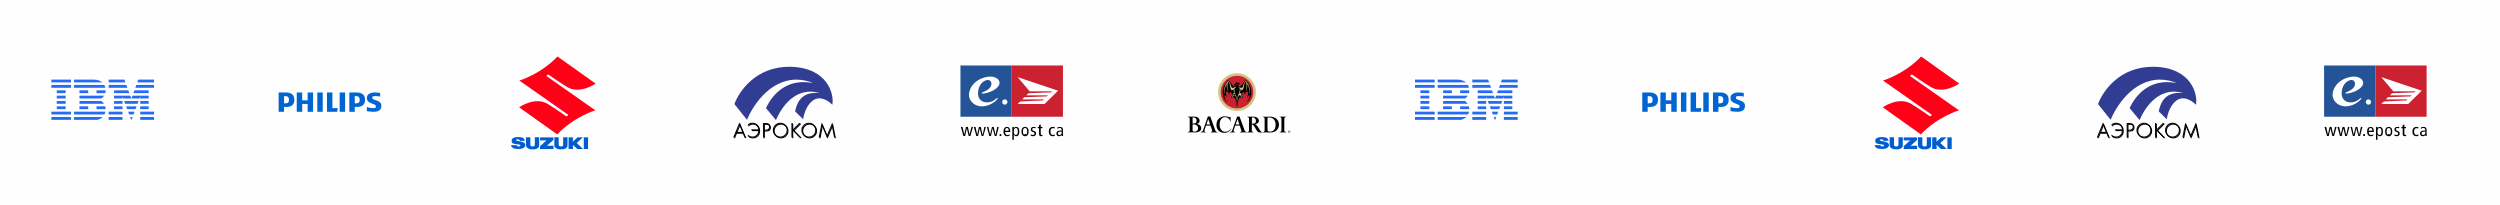 <?xml version="1.0" encoding="UTF-8"?> <svg xmlns="http://www.w3.org/2000/svg" width="1947" height="160" viewBox="0 0 1947 160" fill="none"><rect x="0" y="0" width="1947" height="160" fill="#333333" stroke="none"/> <path d="M0 0H1920V160H0V0Z" fill="white"></path> <rect x="885" width="177" height="160" fill="#FEFEFE"></rect> <path fill-rule="evenodd" clip-rule="evenodd" d="M973.775 61.302C972.425 59.981 970.845 58.916 969.114 58.161C967.304 57.376 965.393 57 963.378 57C961.363 57 959.468 57.376 957.658 58.161C955.92 58.912 954.334 59.977 952.981 61.302C951.615 62.668 950.574 64.238 949.805 65.98C949.071 67.797 948.694 69.739 948.696 71.699C948.696 73.714 949.071 75.626 949.805 77.418C950.573 79.194 951.615 80.782 952.981 82.097C954.324 83.443 955.911 84.521 957.658 85.272C959.468 86.057 961.363 86.433 963.378 86.433C965.393 86.433 967.304 86.057 969.114 85.272C970.854 84.516 972.435 83.439 973.775 82.097C975.141 80.782 976.199 79.194 976.917 77.418C977.701 75.626 978.077 73.714 978.077 71.699C978.077 69.719 977.701 67.807 976.917 65.98C976.199 64.238 975.141 62.668 973.775 61.302Z" fill="#D1C584"></path> <path fill-rule="evenodd" clip-rule="evenodd" d="M975.073 66.782C974.423 65.262 973.536 63.93 972.341 62.735C971.193 61.582 969.83 60.665 968.329 60.038C966.759 59.355 965.119 59.014 963.378 59.014C961.637 59.014 960.015 59.355 958.444 60.038C956.907 60.687 955.576 61.575 954.415 62.735C953.22 63.93 952.333 65.262 951.684 66.782C951.052 68.352 950.711 69.991 950.711 71.698C950.711 73.44 951.052 75.078 951.684 76.649C952.323 78.163 953.251 79.537 954.415 80.696C955.576 81.856 956.907 82.744 958.444 83.394C960.015 84.076 961.637 84.417 963.378 84.417C965.119 84.417 966.759 84.076 968.329 83.394C969.83 82.766 971.193 81.85 972.341 80.696C973.536 79.5 974.423 78.169 975.073 76.649C975.721 75.079 976.063 73.44 976.063 71.698C976.063 69.992 975.721 68.352 975.073 66.782V66.782Z" fill="#CC2131"></path> <path fill-rule="evenodd" clip-rule="evenodd" d="M971.555 64.033L970.975 63.282L970.839 62.941L970.77 62.736L970.156 62.634C969.797 62.736 969.285 63.214 968.671 64.102C967.817 65.331 967.1 66.219 966.451 66.783C966.007 67.158 965.495 67.397 964.983 67.466C964.862 67.468 964.742 67.432 964.643 67.363C964.471 67.261 964.369 66.954 964.369 66.475L965.291 65.434L965.53 64.58C965.53 64.41 965.359 64.341 965.052 64.376L964.301 64.512L963.789 64.683L963.618 64.478L963.208 64.102C962.901 63.863 962.663 63.898 962.56 64.239L962.492 64.922C961.502 65.4 961.023 65.776 961.023 66.049C961.023 66.253 961.126 66.424 961.297 66.51L962.321 66.851L962.252 67.397L961.843 67.431C961.262 67.363 960.75 67.158 960.357 66.783C959.777 66.287 959.026 65.4 958.138 64.102C957.694 63.453 957.181 62.941 956.635 62.634L956.396 62.531L956.089 62.566L955.918 62.77V63.044L955.714 63.351L955.201 64.034L954.075 65.536L953.118 67.363C952.675 68.319 952.401 69.446 952.299 70.709C952.196 71.938 952.264 73.099 952.503 74.226C952.913 76.002 953.665 77.538 954.757 78.853L955.269 79.433L955.44 79.604L955.645 79.587C955.713 79.467 955.645 79.365 955.475 79.194L955.133 78.751C954.722 78.165 954.379 77.535 954.109 76.873C953.46 75.217 953.392 74.295 953.836 74.124C954.144 73.987 954.519 74.295 954.963 75.012L955.27 75.558C955.372 75.865 955.509 75.968 955.611 75.899C955.713 75.865 955.713 75.763 955.679 75.66L955.475 75.353L955.201 74.67L954.826 73.372C954.621 72.28 954.724 71.632 955.099 71.392C955.475 71.153 955.953 71.358 956.499 72.041L956.943 72.724L957.284 73.612C957.318 73.85 957.387 73.953 957.49 73.953C957.66 73.919 957.66 73.782 957.558 73.543L957.49 72.861L957.558 72.212C957.66 71.972 957.797 71.802 957.967 71.733C958.343 71.631 958.684 71.802 958.992 72.246C959.367 72.758 959.538 73.441 959.504 74.294L959.265 74.636C958.787 74.841 958.548 75.079 958.582 75.353C958.616 75.694 958.718 75.967 958.923 76.138C959.913 75.66 960.647 75.592 961.16 75.899C961.569 76.138 961.979 76.907 962.389 78.17C962.799 79.433 963.072 80.73 963.174 82.096L963.208 82.54L963.243 82.984C963.208 83.155 963.277 83.223 963.379 83.223C963.516 83.223 963.584 83.155 963.55 82.984L963.618 82.096C963.72 80.696 963.994 79.416 964.369 78.221C964.745 76.974 965.155 76.241 965.564 75.933C966.043 75.592 966.794 75.66 967.784 76.103C968.057 75.967 968.193 75.728 968.228 75.353C968.228 75.045 967.989 74.806 967.51 74.635C967.374 74.567 967.306 74.43 967.272 74.26C967.272 73.406 967.442 72.757 967.784 72.245C968.091 71.767 968.432 71.596 968.808 71.698C968.979 71.767 969.115 71.938 969.201 72.177L969.32 72.86L969.201 73.543C969.115 73.781 969.15 73.883 969.286 73.918C969.37 73.952 969.456 73.849 969.491 73.611L969.866 72.689L970.293 72.04C970.839 71.358 971.283 71.118 971.659 71.358C972.035 71.597 972.137 72.279 971.966 73.372L971.59 74.669L971.283 75.318L971.113 75.626C971.079 75.762 971.079 75.831 971.147 75.865C971.248 75.933 971.386 75.831 971.488 75.558L971.829 75.011C972.273 74.261 972.649 73.953 972.956 74.09C973.4 74.294 973.297 75.216 972.649 76.838C972.41 77.538 972.069 78.17 971.659 78.75L971.283 79.194C971.113 79.331 971.078 79.433 971.146 79.535L971.317 79.587L971.488 79.416L972 78.818C973.127 77.487 973.878 75.967 974.254 74.226C974.492 73.099 974.595 71.938 974.492 70.709C974.391 69.445 974.083 68.319 973.639 67.363L972.682 65.536L971.555 64.033V64.033Z" fill="black"></path> <path fill-rule="evenodd" clip-rule="evenodd" d="M971.248 64.375L970.565 63.487L970.463 63.248L970.429 63.112C970.395 63.01 970.292 63.01 970.19 63.112L969.763 63.522C969.252 64.068 968.772 64.922 968.398 66.048L967.919 67.431L967.509 68.114C967.372 68.285 967.202 68.387 966.963 68.421L965.973 68.216L964.88 67.841C964.539 67.772 964.436 67.772 964.607 67.875C965.563 68.455 965.802 69.582 965.325 71.255L964.778 72.928L964.129 74.464C963.651 75.693 963.412 76.94 963.378 78.272V78.34V78.272C963.378 77.623 963.276 76.872 963.105 76.035C962.866 74.942 962.559 74.26 962.217 73.953C961.91 73.713 961.534 73.645 961.159 73.748C960.783 73.85 960.493 74.089 960.322 74.499C960.424 73.645 960.544 73.133 960.783 72.997H961.329L962.251 73.406L961.841 72.348L961.431 71.153C961.26 70.265 961.26 69.514 961.5 68.899C961.641 68.582 961.88 68.319 962.182 68.148L962.729 67.944L962.899 67.806L962.831 67.329L962.729 67.158L962.694 67.636L962.523 67.738L962.25 67.772C961.738 67.806 961.26 67.978 960.816 68.216C960.492 68.421 960.15 68.49 959.843 68.455C959.614 68.419 959.406 68.297 959.263 68.114L958.888 67.465L958.478 66.15C958.103 65.023 957.591 64.136 957.01 63.521L956.601 63.111H956.327V63.248L956.19 63.487L955.576 64.272L954.586 65.774C953.869 67.157 953.527 68.523 953.493 69.855C953.459 71.391 953.664 72.552 954.142 73.405L954.176 73.371C953.869 72.347 953.767 71.22 953.869 69.957C953.937 69.069 954.143 68.147 954.518 67.157L955.542 65.057C955.372 65.876 955.372 66.85 955.474 68.045C955.645 69.513 955.987 70.708 956.567 71.63H956.601C956.225 70.537 955.987 69.274 955.918 67.874C955.884 66.679 955.953 65.672 956.157 64.818L956.43 63.998L956.704 63.759L957.045 64.101L957.386 64.784C957.693 65.501 957.864 66.286 957.967 67.054L958.376 69.069C958.547 69.683 958.82 70.059 959.127 70.196C959.435 70.332 959.742 70.264 960.118 70.025C960.459 69.786 960.681 69.479 960.817 69.103C960.715 69.615 960.647 70.025 960.681 70.4C960.715 70.776 960.852 71.22 961.057 71.698L961.671 72.825L961.057 72.518L960.749 72.45C960.493 72.415 960.288 72.586 960.186 72.961C960.015 73.405 959.947 73.986 959.947 74.703C959.913 74.839 959.844 74.941 959.742 74.976C959.196 75.078 958.957 75.283 959.059 75.59L960.322 75.283C960.288 75.01 960.425 74.737 960.646 74.464C960.92 74.156 961.227 74.088 961.603 74.225C962.08 74.43 962.49 75.078 962.797 76.205C963.071 77.11 963.241 78.168 963.31 79.364L963.378 81.174L963.48 79.364C963.515 78.169 963.686 77.111 963.959 76.206C964.266 75.079 964.676 74.43 965.154 74.225C965.53 74.089 965.837 74.157 966.144 74.464C966.383 74.738 966.485 75.01 966.451 75.284L967.715 75.557C967.851 75.318 967.646 75.113 967.065 74.977C966.929 74.942 966.86 74.84 966.86 74.704L966.621 72.962C966.485 72.587 966.28 72.416 966.041 72.45L965.666 72.587L965.222 72.792L965.631 71.972C965.938 71.324 966.109 70.641 966.109 69.993L965.973 69.071C966.177 69.549 966.382 69.856 966.553 70.027C966.723 70.198 966.894 70.266 967.099 70.3C967.304 70.334 967.509 70.266 967.679 70.095C967.953 69.856 968.191 69.447 968.397 68.866L968.806 67.056C968.977 66.151 969.148 65.366 969.369 64.786L969.762 64.103L970.052 63.762L970.325 64.001L970.633 64.82C970.803 65.674 970.872 66.681 970.837 67.876C970.803 69.276 970.564 70.539 970.154 71.632H970.189C970.769 70.71 971.111 69.515 971.281 68.047C971.384 66.852 971.384 65.879 971.213 65.059L972.238 67.159C972.581 68.06 972.811 69.001 972.92 69.959C973.022 71.222 972.886 72.349 972.579 73.373L972.613 73.407C973.091 72.588 973.33 71.393 973.296 69.857C973.262 68.593 972.886 67.262 972.203 65.879L971.248 64.375V64.375Z" fill="#D1C584"></path> <path fill-rule="evenodd" clip-rule="evenodd" d="M963.105 65.433L962.9 65.74C962.866 65.808 962.934 65.842 963.037 65.877L963.446 65.911C963.617 65.911 963.685 65.877 963.719 65.808L963.617 65.535L963.105 65.433V65.433ZM964.198 65.33L964.266 65.672L964.471 65.433L964.539 65.193L964.334 65.228L964.198 65.33V65.33Z" fill="#D1C584"></path> <path fill-rule="evenodd" clip-rule="evenodd" d="M1004.73 101.933C1004.55 101.76 1004.32 101.662 1004.08 101.659C1003.81 101.659 1003.57 101.762 1003.39 101.933C1003.22 102.12 1003.12 102.342 1003.12 102.616C1003.12 102.855 1003.22 103.093 1003.39 103.264C1003.6 103.435 1003.84 103.538 1004.08 103.538C1004.32 103.538 1004.56 103.435 1004.73 103.264C1004.9 103.093 1005 102.855 1005 102.616C1005 102.342 1004.9 102.12 1004.73 101.933ZM1004.08 101.796C1004.28 101.796 1004.45 101.865 1004.62 102.035C1004.79 102.206 1004.86 102.377 1004.86 102.616C1004.86 102.855 1004.79 103.025 1004.62 103.162C1004.45 103.332 1004.28 103.4 1004.08 103.4C1003.84 103.4 1003.67 103.332 1003.5 103.162C1003.33 102.991 1003.26 102.82 1003.26 102.616C1003.26 102.377 1003.33 102.206 1003.5 102.035C1003.67 101.865 1003.84 101.796 1004.08 101.796Z" fill="black"></path> <path fill-rule="evenodd" clip-rule="evenodd" d="M1004.49 102.377L1004.32 102.138L1004.04 102.07H1003.67V103.128H1003.87V102.719H1004.01L1004.21 102.753L1004.32 102.992V103.128H1004.49V102.889L1004.42 102.719L1004.25 102.65L1004.39 102.582L1004.49 102.377V102.377ZM1004.01 102.206L1004.25 102.241L1004.32 102.411L1004.21 102.548L1004.04 102.582H1003.87V102.206H1004.01ZM958.341 94.746C958.307 92.8 958.307 91.588 958.375 90.99L958.273 90.956L957.829 91.246L957.078 91.161C955.884 90.695 954.599 90.508 953.322 90.615C952.537 90.649 951.785 90.82 951.085 91.161C950.368 91.468 949.72 91.929 949.122 92.492C947.91 93.756 947.33 95.395 947.364 97.392C947.398 99.338 948.012 100.875 949.276 101.968C950.471 103.026 951.956 103.505 953.766 103.436C955.029 103.402 956.121 103.06 957.044 102.446C957.761 102.002 958.273 101.422 958.614 100.773L958.887 100.227L958.716 100.125C958.136 100.979 957.418 101.661 956.565 102.122C955.78 102.515 954.892 102.686 953.936 102.617C952.809 102.583 951.854 102.071 951.103 101.149C950.317 100.159 949.89 98.862 949.856 97.308C949.805 95.601 950.13 94.201 950.829 93.075C951.58 91.88 952.639 91.265 953.971 91.248C955.029 91.197 955.917 91.504 956.702 92.152C957.488 92.835 957.966 93.689 958.136 94.747H958.341V94.746V94.746ZM934.202 93.517C934.065 92.697 933.656 92.048 932.939 91.588C932.204 91.024 931.163 90.785 929.917 90.82L925.034 90.853V91.075L925.341 91.127L925.751 91.263L926.297 91.604C926.468 91.775 926.536 91.946 926.536 92.184V101.728C926.536 102.069 926.263 102.377 925.751 102.684L925 102.889V103.094L928.056 103.06L931.249 103.128C932.495 103.094 933.485 102.787 934.236 102.291C935.022 101.694 935.465 100.942 935.499 99.987C935.534 98.996 935.192 98.142 934.407 97.494C933.69 96.896 932.871 96.589 931.932 96.555C932.597 96.452 933.144 96.179 933.588 95.735C934.133 95.155 934.339 94.438 934.202 93.517V93.517ZM931.146 92.048C931.658 92.492 931.931 93.107 931.931 93.858C931.931 94.712 931.726 95.36 931.316 95.736C930.804 96.18 929.985 96.317 928.789 96.214V91.604C928.994 91.503 929.233 91.468 929.506 91.434C930.156 91.434 930.702 91.639 931.146 92.048V92.048ZM933.041 99.748C933.075 100.26 933.007 100.67 932.836 101.046C932.426 101.967 931.59 102.479 930.258 102.514C929.268 102.514 928.79 102.138 928.79 101.353V97L929.849 96.897C931.112 97 932.034 97.46 932.597 98.348C932.861 98.77 933.013 99.251 933.041 99.748V99.748ZM1001.69 91.024V90.853H996.515V91.024L997.267 91.263C997.744 91.503 997.983 91.843 997.983 92.287V101.728C997.983 102.121 997.744 102.411 997.267 102.684L996.515 102.923V103.094H1001.69V102.923L1000.97 102.684L1000.49 102.342C1000.32 102.172 1000.22 101.967 1000.22 101.728V92.253C1000.22 91.877 1000.46 91.536 1000.97 91.263C1001.24 91.16 1001.48 91.075 1001.69 91.024V91.024ZM976.951 90.905L975.345 90.853L971.247 90.905V91.024L971.965 91.263L972.443 91.604C972.613 91.775 972.716 91.946 972.716 92.184V101.762C972.716 102.001 972.613 102.172 972.443 102.342L971.965 102.649L971.247 102.923V103.093H976.233V102.923L975.584 102.684L975.14 102.377C975.004 102.205 974.918 102.035 974.918 101.796V97.101C974.918 97 975.004 96.93 975.089 96.93C975.413 96.93 975.823 97.237 976.335 97.802L977.359 99.304L978.316 101.011L979.339 102.445C979.732 102.855 980.141 103.06 980.552 103.093C981.439 103.196 982.361 103.196 983.283 103.128V102.923C982.805 102.855 982.395 102.684 982.088 102.445L981.405 101.625L980.484 100.156L979.459 98.518C978.793 97.459 978.077 96.862 977.325 96.692C978.247 96.657 978.999 96.384 979.562 95.872C980.211 95.326 980.518 94.643 980.416 93.823C980.313 92.969 979.904 92.286 979.204 91.757C978.555 91.246 977.803 90.956 976.951 90.905V90.905ZM975.721 91.434C976.369 91.468 976.917 91.672 977.359 92.1C977.803 92.526 978.042 93.106 978.077 93.858C978.111 94.541 978.042 95.053 977.838 95.429C977.633 95.77 977.258 96.01 976.711 96.18L975.755 96.282L974.97 96.214V91.588L975.721 91.434V91.434ZM994.227 92.663C992.998 91.536 991.359 90.956 989.345 90.853L986.084 90.905L983.455 90.853V91.024L984.172 91.263L984.65 91.588C984.821 91.758 984.889 91.946 984.889 92.185V101.762L984.65 102.377L984.172 102.685L983.455 102.889V103.094L989.277 103.163C991.462 103.197 993.204 102.582 994.466 101.251C994.986 100.665 995.401 99.995 995.695 99.27C995.934 98.587 996.072 97.888 996.072 97.137C996.072 95.292 995.457 93.79 994.227 92.663V92.663ZM989.515 91.588C990.711 91.81 991.632 92.424 992.349 93.346C993.067 94.302 993.408 95.463 993.442 96.863C993.476 98.28 993.237 99.475 992.725 100.397C992.179 101.455 991.325 102.138 990.131 102.411L989.209 102.514L988.304 102.479C987.928 102.377 987.654 102.292 987.553 102.173C987.313 101.967 987.177 101.626 987.142 101.114V91.604C987.791 91.417 988.611 91.417 989.515 91.588V91.588ZM942.55 90.683L940.689 90.734L936.899 101.523C936.728 102.035 936.421 102.377 936.011 102.616L935.055 102.923V103.094H939.153V102.923L938.333 102.616C938.094 102.445 937.957 102.24 937.957 101.933L938.197 100.909L939.255 97.802H942.687L943.745 100.772L944.018 101.796C944.052 102.138 943.95 102.411 943.677 102.582L942.892 102.889V103.094H948.218V102.889L947.399 102.65C947.023 102.479 946.733 102.172 946.545 101.694L942.55 90.683V90.683ZM942.447 96.931H939.528L940.996 92.731L942.447 96.931ZM965.325 90.734H963.48L959.674 101.523C959.503 102.035 959.23 102.377 958.786 102.617L957.864 102.889V103.094H961.91V102.924L961.125 102.617C960.851 102.445 960.715 102.241 960.749 101.934L960.954 100.91L962.012 97.802H965.495L966.826 101.797C966.861 102.138 966.725 102.411 966.486 102.582C966.314 102.72 966.042 102.821 965.7 102.889V103.094H970.976V102.889L970.191 102.65C969.832 102.479 969.542 102.173 969.354 101.694L965.325 90.734V90.734ZM965.256 96.931H962.32L963.788 92.731L965.256 96.931Z" fill="black"></path> <rect x="708" width="177" height="160" fill="#FEFEFE"></rect> <path fill-rule="evenodd" clip-rule="evenodd" d="M755.753 105.928H754.433L752.949 99.99L751.629 105.928H750.309L748.33 98.836H749.65L750.969 104.773L752.289 98.836H753.774L755.093 104.773L756.578 98.836H757.732L755.753 105.928V105.928ZM765.815 105.928H764.495L763.011 99.99L761.691 105.928H760.372L758.392 98.836H759.712L761.031 104.773L762.351 98.836H763.835L765.155 104.773H765.32L766.639 98.836H767.794L765.815 105.928V105.928ZM776.042 105.928H774.722L773.072 99.99L771.753 105.928H770.433L768.619 98.836H769.773L771.093 104.773L772.578 98.836H773.897L775.217 104.773H775.382L776.701 98.836H777.856L776.042 105.928V105.928ZM778.516 105.928H779.835V104.444H778.516V105.928ZM782.804 101.805C782.804 100.155 783.464 99.66 784.124 99.66C785.113 99.66 785.609 100.485 785.609 101.805H782.804ZM786.763 102.795V102.134C786.763 99.99 785.774 98.836 784.289 98.836C782.475 98.836 781.485 100.155 781.485 102.465C781.485 104.609 782.474 106.093 784.289 106.093C785.114 106.093 785.774 105.928 786.268 105.598V104.609C785.939 104.938 785.279 105.104 784.619 105.104C783.299 105.104 782.805 104.444 782.805 102.795H786.763ZM789.567 102.465C789.567 100.65 790.062 99.66 791.217 99.66C792.206 99.66 792.701 100.649 792.701 102.465C792.701 104.278 792.207 105.104 791.217 105.104C790.062 105.104 789.567 104.278 789.567 102.465ZM788.412 108.897H789.567V104.938H789.732C790.062 105.764 790.721 106.093 791.381 106.093C792.866 106.093 793.856 104.938 793.856 102.465C793.856 99.99 792.866 98.836 791.381 98.836C790.392 98.836 789.897 99.33 789.567 99.99V98.836H788.412V108.897ZM796.66 102.465C796.66 100.65 797.155 99.66 798.309 99.66C799.464 99.66 799.958 100.649 799.958 102.465C799.958 104.278 799.464 105.104 798.309 105.104C797.155 105.104 796.66 104.278 796.66 102.465ZM795.506 102.465C795.506 104.609 796.495 106.093 798.309 106.093C800.124 106.093 801.114 104.608 801.114 102.465C801.114 100.155 800.125 98.836 798.309 98.836C796.495 98.836 795.506 100.155 795.506 102.465ZM802.763 104.609C803.257 104.938 803.918 105.104 804.412 105.104C805.402 105.104 805.732 104.609 805.732 104.114C805.732 103.619 805.567 103.289 804.907 102.959L804.082 102.63C803.093 102.134 802.763 101.805 802.763 100.816C802.763 99.661 803.588 98.836 804.907 98.836C805.567 98.836 806.062 98.836 806.557 99.001L806.391 99.99C806.062 99.826 805.567 99.661 805.072 99.661C804.246 99.661 803.917 100.155 803.917 100.65C803.917 101.31 804.247 101.64 805.072 101.97L805.567 102.134C806.391 102.465 806.886 102.96 806.886 103.784C806.886 105.104 806.227 106.094 804.577 106.094C803.917 106.094 803.257 105.928 802.763 105.598V104.609H802.763V104.609ZM811.836 105.928C811.67 105.928 811.176 106.094 810.846 106.094C809.857 106.094 809.197 105.598 809.197 104.444V99.826H808.207V98.836H809.197V97.351L810.516 97.022V98.836H811.836V99.826H810.516V103.949C810.516 104.774 810.681 105.104 811.176 105.104C811.506 105.104 811.67 105.104 811.836 104.939V105.928H811.836V105.928ZM821.237 100.155C820.907 99.825 820.577 99.825 819.917 99.825C818.763 99.825 818.103 100.65 818.103 102.465C818.103 104.114 818.763 105.104 819.917 105.104C820.577 105.104 820.907 104.938 821.402 104.609V105.764C821.073 105.928 820.413 106.093 819.917 106.093C817.773 106.093 816.784 104.444 816.784 102.465C816.784 100.155 817.938 98.836 819.917 98.836C820.412 98.836 821.072 98.836 821.402 99.001L821.237 100.155ZM826.845 103.454C826.845 104.279 826.186 105.104 825.196 105.104C824.372 105.104 823.877 104.609 823.877 103.949C823.877 103.123 824.536 102.465 826.021 102.465H826.846V103.454H826.845V103.454ZM823.546 100.485C823.876 99.99 824.536 99.66 825.361 99.66C825.856 99.66 826.351 99.825 826.515 100.154C826.681 100.485 826.845 100.815 826.845 101.309V101.639H826.021C823.711 101.639 822.722 102.628 822.722 103.948C822.722 105.433 823.711 106.093 824.866 106.093C825.855 106.093 826.515 105.598 826.845 104.938V105.927H828C828 105.763 827.834 105.267 827.834 104.938V101.144C827.834 100.154 827.505 99.825 827.34 99.494C827.01 99.165 826.515 98.835 825.361 98.835C824.701 98.835 824.041 99 823.381 99.33L823.546 100.485Z" fill="black"></path> <path fill-rule="evenodd" clip-rule="evenodd" d="M748 90.917H787.918V51H748V90.917Z" fill="#255398"></path> <path fill-rule="evenodd" clip-rule="evenodd" d="M787.918 90.917H827.835V51H787.918V90.917Z" fill="#CC2131"></path> <path fill-rule="evenodd" clip-rule="evenodd" d="M799.3 74.257L800.949 72.607L818.434 71.948L819.258 71.123H801.939L792.536 60.072L824.042 70.628L813.485 81.02H792.536L794.516 79.04L812.166 78.216L812.99 77.391H796.165L797.649 75.742L815.299 75.082L816.124 74.257H799.3V74.257ZM769.938 71.948C774.722 70.463 779.176 67.164 778.351 63.7C777.526 60.566 773.072 58.752 767.794 60.071C757.567 62.381 753.774 70.628 754.763 75.412C755.753 79.866 759.876 82.835 764.825 82.835C772.413 82.669 777.526 76.896 777.031 76.401C776.371 75.577 774.557 79.206 769.608 79.701C764 80.196 761.361 76.401 761.691 72.113C761.856 67.659 764.33 63.371 768.453 62.381C770.433 61.886 771.917 63.206 772.082 64.69C772.577 70.134 764.66 71.618 764.495 72.443C764.495 73.267 767.464 72.772 769.938 71.948V71.948ZM784.619 79.37C784.619 80.525 783.629 81.515 782.474 81.515C781.319 81.515 780.495 80.525 780.495 79.37C780.495 78.381 781.32 77.391 782.474 77.391C783.629 77.391 784.619 78.38 784.619 79.37Z" fill="white"></path> <path fill-rule="evenodd" clip-rule="evenodd" d="M797.815 105.928H799.135V104.443H797.815V105.928Z" fill="black"></path> <rect x="1770" width="177" height="160" fill="#FEFEFE"></rect> <path fill-rule="evenodd" clip-rule="evenodd" d="M1817.75 105.928H1816.43L1814.95 99.99L1813.63 105.928H1812.31L1810.33 98.836H1811.65L1812.97 104.773L1814.29 98.836H1815.77L1817.09 104.773L1818.58 98.836H1819.73L1817.75 105.928V105.928ZM1827.81 105.928H1826.49L1825.01 99.99L1823.69 105.928H1822.37L1820.39 98.836H1821.71L1823.03 104.773L1824.35 98.836H1825.84L1827.15 104.773H1827.32L1828.64 98.836H1829.79L1827.81 105.928V105.928ZM1838.04 105.928H1836.72L1835.07 99.99L1833.75 105.928H1832.43L1830.62 98.836H1831.77L1833.09 104.773L1834.58 98.836H1835.9L1837.22 104.773H1837.38L1838.7 98.836H1839.86L1838.04 105.928V105.928ZM1840.52 105.928H1841.84V104.444H1840.52V105.928ZM1844.8 101.805C1844.8 100.155 1845.46 99.66 1846.12 99.66C1847.11 99.66 1847.61 100.485 1847.61 101.805H1844.8ZM1848.76 102.795V102.134C1848.76 99.99 1847.77 98.836 1846.29 98.836C1844.47 98.836 1843.48 100.155 1843.48 102.465C1843.48 104.609 1844.47 106.093 1846.29 106.093C1847.11 106.093 1847.77 105.928 1848.27 105.598V104.609C1847.94 104.938 1847.28 105.104 1846.62 105.104C1845.3 105.104 1844.8 104.444 1844.8 102.795H1848.76ZM1851.57 102.465C1851.57 100.65 1852.06 99.66 1853.22 99.66C1854.21 99.66 1854.7 100.649 1854.7 102.465C1854.7 104.278 1854.21 105.104 1853.22 105.104C1852.06 105.104 1851.57 104.278 1851.57 102.465ZM1850.41 108.897H1851.57V104.938H1851.73C1852.06 105.764 1852.72 106.093 1853.38 106.093C1854.87 106.093 1855.86 104.938 1855.86 102.465C1855.86 99.99 1854.87 98.836 1853.38 98.836C1852.39 98.836 1851.9 99.33 1851.57 99.99V98.836H1850.41V108.897ZM1858.66 102.465C1858.66 100.65 1859.15 99.66 1860.31 99.66C1861.46 99.66 1861.96 100.649 1861.96 102.465C1861.96 104.278 1861.46 105.104 1860.31 105.104C1859.15 105.104 1858.66 104.278 1858.66 102.465ZM1857.51 102.465C1857.51 104.609 1858.5 106.093 1860.31 106.093C1862.12 106.093 1863.11 104.608 1863.11 102.465C1863.11 100.155 1862.12 98.836 1860.31 98.836C1858.5 98.836 1857.51 100.155 1857.51 102.465ZM1864.76 104.609C1865.26 104.938 1865.92 105.104 1866.41 105.104C1867.4 105.104 1867.73 104.609 1867.73 104.114C1867.73 103.619 1867.57 103.289 1866.91 102.959L1866.08 102.63C1865.09 102.134 1864.76 101.805 1864.76 100.816C1864.76 99.661 1865.59 98.836 1866.91 98.836C1867.57 98.836 1868.06 98.836 1868.56 99.001L1868.39 99.99C1868.06 99.826 1867.57 99.661 1867.07 99.661C1866.25 99.661 1865.92 100.155 1865.92 100.65C1865.92 101.31 1866.25 101.64 1867.07 101.97L1867.57 102.134C1868.39 102.465 1868.89 102.96 1868.89 103.784C1868.89 105.104 1868.23 106.094 1866.58 106.094C1865.92 106.094 1865.26 105.928 1864.76 105.598V104.609H1864.76V104.609ZM1873.84 105.928C1873.67 105.928 1873.18 106.094 1872.85 106.094C1871.86 106.094 1871.2 105.598 1871.2 104.444V99.826H1870.21V98.836H1871.2V97.351L1872.52 97.022V98.836H1873.84V99.826H1872.52V103.949C1872.52 104.774 1872.68 105.104 1873.18 105.104C1873.51 105.104 1873.67 105.104 1873.84 104.939V105.928H1873.84V105.928ZM1883.24 100.155C1882.91 99.825 1882.58 99.825 1881.92 99.825C1880.76 99.825 1880.1 100.65 1880.1 102.465C1880.1 104.114 1880.76 105.104 1881.92 105.104C1882.58 105.104 1882.91 104.938 1883.4 104.609V105.764C1883.07 105.928 1882.41 106.093 1881.92 106.093C1879.77 106.093 1878.78 104.444 1878.78 102.465C1878.78 100.155 1879.94 98.836 1881.92 98.836C1882.41 98.836 1883.07 98.836 1883.4 99.001L1883.24 100.155ZM1888.85 103.454C1888.85 104.279 1888.19 105.104 1887.2 105.104C1886.37 105.104 1885.88 104.609 1885.88 103.949C1885.88 103.123 1886.54 102.465 1888.02 102.465H1888.85V103.454H1888.85V103.454ZM1885.55 100.485C1885.88 99.99 1886.54 99.66 1887.36 99.66C1887.86 99.66 1888.35 99.825 1888.52 100.154C1888.68 100.485 1888.84 100.815 1888.84 101.309V101.639H1888.02C1885.71 101.639 1884.72 102.628 1884.72 103.948C1884.72 105.433 1885.71 106.093 1886.87 106.093C1887.86 106.093 1888.51 105.598 1888.84 104.938V105.927H1890C1890 105.763 1889.83 105.267 1889.83 104.938V101.144C1889.83 100.154 1889.5 99.825 1889.34 99.494C1889.01 99.165 1888.51 98.835 1887.36 98.835C1886.7 98.835 1886.04 99 1885.38 99.33L1885.55 100.485Z" fill="black"></path> <path fill-rule="evenodd" clip-rule="evenodd" d="M1810 90.917H1849.92V51H1810V90.917Z" fill="#255398"></path> <path fill-rule="evenodd" clip-rule="evenodd" d="M1849.92 90.917H1889.84V51H1849.92V90.917Z" fill="#CC2131"></path> <path fill-rule="evenodd" clip-rule="evenodd" d="M1861.3 74.257L1862.95 72.607L1880.43 71.948L1881.26 71.123H1863.94L1854.54 60.072L1886.04 70.628L1875.49 81.02H1854.54L1856.52 79.04L1874.17 78.216L1874.99 77.391H1858.17L1859.65 75.742L1877.3 75.082L1878.12 74.257H1861.3V74.257ZM1831.94 71.948C1836.72 70.463 1841.18 67.164 1840.35 63.7C1839.53 60.566 1835.07 58.752 1829.79 60.071C1819.57 62.381 1815.77 70.628 1816.76 75.412C1817.75 79.866 1821.88 82.835 1826.82 82.835C1834.41 82.669 1839.53 76.896 1839.03 76.401C1838.37 75.577 1836.56 79.206 1831.61 79.701C1826 80.196 1823.36 76.401 1823.69 72.113C1823.86 67.659 1826.33 63.371 1830.45 62.381C1832.43 61.886 1833.92 63.206 1834.08 64.69C1834.58 70.134 1826.66 71.618 1826.49 72.443C1826.5 73.267 1829.46 72.772 1831.94 71.948V71.948ZM1846.62 79.37C1846.62 80.525 1845.63 81.515 1844.47 81.515C1843.32 81.515 1842.49 80.525 1842.49 79.37C1842.49 78.381 1843.32 77.391 1844.47 77.391C1845.63 77.391 1846.62 78.38 1846.62 79.37Z" fill="white"></path> <path fill-rule="evenodd" clip-rule="evenodd" d="M1859.82 105.928H1861.13V104.443H1859.82V105.928Z" fill="black"></path> <rect x="531" width="177" height="160" fill="#FEFEFE"></rect> <path fill-rule="evenodd" clip-rule="evenodd" d="M648.199 81.567C649.828 73.923 644.951 52.503 615.305 52.004C588.623 51.695 575.625 71.215 572.083 80.735C572.047 80.848 572.016 80.96 571.987 81.073L581.762 93.313C585.545 83.936 598.33 62.296 620.004 61.997C625.343 62.094 629.671 63.114 633.158 64.71C614.018 60.907 602.305 71.969 596.527 84.185L604.309 93.523C610.691 78.742 622.617 67.72 638.455 72.488C625.68 71.2 621.046 77.844 619.209 86.71L625.461 92.898C626.769 84.379 631.438 77.264 637.166 76.635C640.75 76.241 644.826 78.162 648.191 81.601L648.199 81.567V81.567Z" fill="#313C93"></path> <path fill-rule="evenodd" clip-rule="evenodd" d="M581.236 107.626H580.3L578.867 104.17H573.859L572.434 107.626H571.51L576.362 95.994L581.236 107.626ZM578.51 103.333L576.362 98.132L574.224 103.333H578.51ZM591.977 102.01C591.977 103.751 591.453 105.15 590.403 106.206C589.353 107.263 587.975 107.792 586.266 107.792C585.097 107.792 583.997 107.385 582.964 106.57V105.421C583.952 106.454 585.129 106.97 586.492 106.97C587.863 106.97 588.978 106.508 589.829 105.587C590.663 104.685 591.08 103.531 591.08 102.126H585.67V101.312H591.038C590.937 100.065 590.465 99.042 589.623 98.245C588.782 97.448 587.763 97.048 586.564 97.048C585.089 97.048 583.885 97.58 582.95 98.642V97.478C583.915 96.634 585.1 96.212 586.507 96.212C588.096 96.212 589.407 96.751 590.435 97.826C591.463 98.904 591.977 100.297 591.977 102.01V102.01ZM600.361 99.435C600.361 100.381 600.056 101.121 599.445 101.654C598.834 102.188 597.993 102.454 596.92 102.454H595.669V107.626H594.775V96.396H596.905C599.209 96.396 600.361 97.409 600.361 99.435ZM599.525 99.423C599.525 97.948 598.626 97.211 596.826 97.211H595.669V101.64H596.891C597.678 101.64 598.314 101.436 598.798 101.032C599.281 100.626 599.525 100.091 599.525 99.423ZM614.077 102.01C614.077 103.596 613.506 104.954 612.364 106.089C611.222 107.224 609.851 107.793 608.25 107.793C606.641 107.793 605.263 107.224 604.118 106.089C602.974 104.954 602.402 103.596 602.402 102.01C602.402 100.419 602.976 99.055 604.123 97.919C605.27 96.781 606.645 96.212 608.249 96.212C609.851 96.212 611.221 96.781 612.363 97.921C613.506 99.06 614.077 100.424 614.077 102.01V102.01ZM613.183 102.01C613.183 100.637 612.707 99.469 611.751 98.506C610.795 97.546 609.628 97.064 608.25 97.064C606.874 97.064 605.703 97.546 604.742 98.506C603.778 99.469 603.297 100.637 603.297 102.01C603.297 103.387 603.779 104.555 604.742 105.515C605.703 106.476 606.874 106.956 608.25 106.956C609.628 106.956 610.795 106.476 611.751 105.515C612.706 104.555 613.183 103.387 613.183 102.01ZM624.405 107.626H623.212L617.776 101.985V107.626H616.882V96.396H617.776V101.56L622.941 96.396H624.132L618.745 101.772L624.405 107.626ZM636.324 102.01C636.324 103.596 635.753 104.954 634.611 106.089C633.468 107.224 632.098 107.793 630.497 107.793C628.888 107.793 627.509 107.224 626.365 106.089C625.221 104.954 624.65 103.596 624.65 102.01C624.65 100.419 625.223 99.055 626.37 97.919C627.517 96.781 628.893 96.212 630.497 96.212C632.098 96.212 633.468 96.781 634.611 97.921C635.753 99.06 636.324 100.424 636.324 102.01ZM635.43 102.01C635.43 100.637 634.953 99.469 633.997 98.506C633.041 97.546 631.874 97.064 630.497 97.064C629.121 97.064 627.949 97.546 626.988 98.506C626.025 99.469 625.543 100.637 625.543 102.01C625.543 103.387 626.025 104.555 626.988 105.515C627.949 106.476 629.121 106.956 630.497 106.956C631.874 106.956 633.041 106.476 633.997 105.515C634.953 104.555 635.43 103.387 635.43 102.01ZM651 107.626H650.091L648.383 98.824L644.549 107.954L640.721 98.822L639.005 107.626H638.096L640.423 96.073L644.547 105.816L648.681 96.068L651 107.626V107.626Z" fill="black"></path> <path fill-rule="evenodd" clip-rule="evenodd" d="M580.726 107.013H579.79L578.357 103.557H573.349L571.924 107.013H571L575.852 95.381L580.726 107.013ZM578 102.721L575.852 97.519L573.715 102.721H578ZM591.467 101.397C591.467 103.137 590.943 104.537 589.893 105.593C588.842 106.651 587.464 107.179 585.756 107.179C584.587 107.179 583.487 106.772 582.454 105.957V104.808C583.442 105.84 584.619 106.357 585.982 106.357C587.353 106.357 588.468 105.895 589.32 104.974C590.154 104.073 590.571 102.918 590.571 101.513H585.16V100.699H590.528C590.427 99.453 589.955 98.43 589.113 97.632C588.271 96.835 587.253 96.436 586.054 96.436C584.579 96.436 583.375 96.967 582.439 98.03V96.865C583.405 96.021 584.589 95.599 585.997 95.599C587.586 95.599 588.897 96.138 589.925 97.213C590.952 98.291 591.467 99.684 591.467 101.397V101.397ZM599.851 98.822C599.851 99.768 599.546 100.508 598.935 101.042C598.324 101.576 597.483 101.841 596.41 101.841H595.159V107.013H594.265V95.784H596.395C598.699 95.784 599.851 96.796 599.851 98.822ZM599.015 98.81C599.015 97.335 598.116 96.598 596.316 96.598H595.159V101.027H596.381C597.167 101.027 597.803 100.823 598.287 100.419C598.771 100.014 599.015 99.478 599.015 98.81V98.81ZM613.566 101.397C613.566 102.984 612.995 104.342 611.854 105.476C610.711 106.611 609.341 107.179 607.74 107.179C606.131 107.179 604.753 106.611 603.608 105.476C602.464 104.342 601.893 102.984 601.893 101.397C601.893 99.805 602.466 98.442 603.613 97.305C604.76 96.169 606.136 95.6 607.74 95.6C609.341 95.6 610.712 96.168 611.854 97.308C612.995 98.447 613.566 99.811 613.566 101.397ZM612.673 101.397C612.673 100.024 612.197 98.857 611.241 97.894C610.285 96.933 609.118 96.451 607.74 96.451C606.364 96.451 605.192 96.933 604.231 97.894C603.268 98.857 602.787 100.024 602.787 101.397C602.787 102.775 603.268 103.942 604.231 104.903C605.192 105.864 606.364 106.343 607.74 106.343C609.118 106.343 610.285 105.864 611.241 104.903C612.197 103.942 612.673 102.775 612.673 101.397ZM623.896 107.013H622.701L617.266 101.373V107.013H616.373V95.784H617.266V100.947L622.431 95.784H623.622L618.235 101.159L623.896 107.013ZM635.813 101.397C635.813 102.984 635.242 104.342 634.1 105.476C632.958 106.611 631.587 107.179 629.986 107.179C628.377 107.179 627 106.611 625.854 105.476C624.71 104.342 624.139 102.984 624.139 101.397C624.139 99.805 624.712 98.442 625.859 97.305C627.007 96.169 628.382 95.6 629.986 95.6C631.587 95.6 632.958 96.168 634.1 97.308C635.242 98.448 635.813 99.811 635.813 101.397ZM634.919 101.397C634.919 100.024 634.443 98.857 633.487 97.894C632.531 96.933 631.364 96.451 629.986 96.451C628.611 96.451 627.439 96.933 626.478 97.894C625.515 98.857 625.033 100.024 625.033 101.397C625.033 102.775 625.515 103.942 626.478 104.903C627.439 105.864 628.611 106.343 629.986 106.343C631.364 106.343 632.532 105.864 633.487 104.903C634.443 103.942 634.919 102.775 634.919 101.397ZM650.49 107.013H649.581L647.873 98.212L644.039 107.341L640.21 98.209L638.495 107.013H637.586L639.913 95.461L644.037 105.203L648.17 95.456L650.49 107.013Z" fill="black"></path> <rect x="1593" width="177" height="160" fill="#FEFEFE"></rect> <path fill-rule="evenodd" clip-rule="evenodd" d="M1710.2 81.567C1711.83 73.923 1706.95 52.503 1677.3 52.004C1650.62 51.695 1637.62 71.215 1634.08 80.735C1634.05 80.848 1634.02 80.96 1633.99 81.073L1643.76 93.313C1647.55 83.936 1660.33 62.296 1682 61.997C1687.34 62.094 1691.67 63.114 1695.16 64.71C1676.02 60.907 1664.3 71.969 1658.53 84.185L1666.31 93.523C1672.69 78.742 1684.62 67.72 1700.46 72.488C1687.68 71.2 1683.05 77.844 1681.21 86.71L1687.46 92.898C1688.77 84.379 1693.44 77.264 1699.17 76.635C1702.75 76.241 1706.83 78.162 1710.19 81.601L1710.2 81.567V81.567Z" fill="#313C93"></path> <path fill-rule="evenodd" clip-rule="evenodd" d="M1643.24 107.626H1642.3L1640.87 104.17H1635.86L1634.43 107.626H1633.51L1638.36 95.994L1643.24 107.626ZM1640.51 103.333L1638.36 98.132L1636.22 103.333H1640.51ZM1653.98 102.01C1653.98 103.751 1653.45 105.15 1652.4 106.206C1651.35 107.263 1649.97 107.792 1648.27 107.792C1647.1 107.792 1646 107.385 1644.96 106.57V105.421C1645.95 106.454 1647.13 106.97 1648.49 106.97C1649.86 106.97 1650.98 106.508 1651.83 105.587C1652.66 104.685 1653.08 103.531 1653.08 102.126H1647.67V101.312H1653.04C1652.94 100.065 1652.46 99.042 1651.62 98.245C1650.78 97.448 1649.76 97.048 1648.56 97.048C1647.09 97.048 1645.89 97.58 1644.95 98.642V97.478C1645.92 96.634 1647.1 96.212 1648.51 96.212C1650.1 96.212 1651.41 96.751 1652.44 97.826C1653.46 98.904 1653.98 100.297 1653.98 102.01V102.01ZM1662.36 99.435C1662.36 100.381 1662.06 101.121 1661.45 101.654C1660.83 102.188 1659.99 102.454 1658.92 102.454H1657.67V107.626H1656.77V96.396H1658.9C1661.21 96.396 1662.36 97.409 1662.36 99.435ZM1661.52 99.423C1661.52 97.948 1660.63 97.211 1658.83 97.211H1657.67V101.64H1658.89C1659.68 101.64 1660.31 101.436 1660.8 101.032C1661.28 100.626 1661.52 100.091 1661.52 99.423ZM1676.08 102.01C1676.08 103.596 1675.51 104.954 1674.36 106.089C1673.22 107.224 1671.85 107.793 1670.25 107.793C1668.64 107.793 1667.26 107.224 1666.12 106.089C1664.97 104.954 1664.4 103.596 1664.4 102.01C1664.4 100.419 1664.98 99.055 1666.12 97.919C1667.27 96.781 1668.65 96.212 1670.25 96.212C1671.85 96.212 1673.22 96.781 1674.36 97.921C1675.51 99.06 1676.08 100.424 1676.08 102.01V102.01ZM1675.18 102.01C1675.18 100.637 1674.71 99.469 1673.75 98.506C1672.79 97.546 1671.63 97.064 1670.25 97.064C1668.87 97.064 1667.7 97.546 1666.74 98.506C1665.78 99.469 1665.3 100.637 1665.3 102.01C1665.3 103.387 1665.78 104.555 1666.74 105.515C1667.7 106.476 1668.87 106.956 1670.25 106.956C1671.63 106.956 1672.79 106.476 1673.75 105.515C1674.71 104.555 1675.18 103.387 1675.18 102.01ZM1686.41 107.626H1685.21L1679.78 101.985V107.626H1678.88V96.396H1679.78V101.56L1684.94 96.396H1686.13L1680.74 101.772L1686.41 107.626ZM1698.32 102.01C1698.32 103.596 1697.75 104.954 1696.61 106.089C1695.47 107.224 1694.1 107.793 1692.5 107.793C1690.89 107.793 1689.51 107.224 1688.37 106.089C1687.22 104.954 1686.65 103.596 1686.65 102.01C1686.65 100.419 1687.22 99.055 1688.37 97.919C1689.52 96.781 1690.89 96.212 1692.5 96.212C1694.1 96.212 1695.47 96.781 1696.61 97.921C1697.75 99.06 1698.32 100.424 1698.32 102.01ZM1697.43 102.01C1697.43 100.637 1696.95 99.469 1696 98.506C1695.04 97.546 1693.87 97.064 1692.5 97.064C1691.12 97.064 1689.95 97.546 1688.99 98.506C1688.02 99.469 1687.54 100.637 1687.54 102.01C1687.54 103.387 1688.02 104.555 1688.99 105.515C1689.95 106.476 1691.12 106.956 1692.5 106.956C1693.87 106.956 1695.04 106.476 1696 105.515C1696.95 104.555 1697.43 103.387 1697.43 102.01ZM1713 107.626H1712.09L1710.38 98.824L1706.55 107.954L1702.72 98.822L1701 107.626H1700.1L1702.42 96.073L1706.55 105.816L1710.68 96.068L1713 107.626V107.626Z" fill="black"></path> <path fill-rule="evenodd" clip-rule="evenodd" d="M1642.73 107.013H1641.79L1640.36 103.557H1635.35L1633.92 107.013H1633L1637.85 95.381L1642.73 107.013ZM1640 102.721L1637.85 97.519L1635.71 102.721H1640ZM1653.47 101.397C1653.47 103.137 1652.94 104.537 1651.89 105.593C1650.84 106.651 1649.46 107.179 1647.76 107.179C1646.59 107.179 1645.49 106.772 1644.45 105.957V104.808C1645.44 105.84 1646.62 106.357 1647.98 106.357C1649.35 106.357 1650.47 105.895 1651.32 104.974C1652.15 104.073 1652.57 102.918 1652.57 101.513H1647.16V100.699H1652.53C1652.43 99.453 1651.95 98.43 1651.11 97.632C1650.27 96.835 1649.25 96.436 1648.05 96.436C1646.58 96.436 1645.37 96.967 1644.44 98.03V96.865C1645.41 96.021 1646.59 95.599 1648 95.599C1649.59 95.599 1650.9 96.138 1651.93 97.213C1652.95 98.291 1653.47 99.684 1653.47 101.397V101.397ZM1661.85 98.822C1661.85 99.768 1661.55 100.508 1660.94 101.042C1660.32 101.576 1659.48 101.841 1658.41 101.841H1657.16V107.013H1656.27V95.784H1658.4C1660.7 95.784 1661.85 96.796 1661.85 98.822ZM1661.01 98.81C1661.01 97.335 1660.12 96.598 1658.32 96.598H1657.16V101.027H1658.38C1659.17 101.027 1659.8 100.823 1660.29 100.419C1660.77 100.014 1661.01 99.478 1661.01 98.81V98.81ZM1675.57 101.397C1675.57 102.984 1675 104.342 1673.85 105.476C1672.71 106.611 1671.34 107.179 1669.74 107.179C1668.13 107.179 1666.75 106.611 1665.61 105.476C1664.46 104.342 1663.89 102.984 1663.89 101.397C1663.89 99.805 1664.47 98.442 1665.61 97.305C1666.76 96.169 1668.14 95.6 1669.74 95.6C1671.34 95.6 1672.71 96.168 1673.85 97.308C1675 98.447 1675.57 99.811 1675.57 101.397ZM1674.67 101.397C1674.67 100.024 1674.2 98.857 1673.24 97.894C1672.28 96.933 1671.12 96.451 1669.74 96.451C1668.36 96.451 1667.19 96.933 1666.23 97.894C1665.27 98.857 1664.79 100.024 1664.79 101.397C1664.79 102.775 1665.27 103.942 1666.23 104.903C1667.19 105.864 1668.36 106.343 1669.74 106.343C1671.12 106.343 1672.28 105.864 1673.24 104.903C1674.2 103.942 1674.67 102.775 1674.67 101.397ZM1685.9 107.013H1684.7L1679.27 101.373V107.013H1678.37V95.784H1679.27V100.947L1684.43 95.784H1685.62L1680.23 101.159L1685.9 107.013ZM1697.81 101.397C1697.81 102.984 1697.24 104.342 1696.1 105.476C1694.96 106.611 1693.59 107.179 1691.99 107.179C1690.38 107.179 1689 106.611 1687.85 105.476C1686.71 104.342 1686.14 102.984 1686.14 101.397C1686.14 99.805 1686.71 98.442 1687.86 97.305C1689.01 96.169 1690.38 95.6 1691.99 95.6C1693.59 95.6 1694.96 96.168 1696.1 97.308C1697.24 98.448 1697.81 99.811 1697.81 101.397ZM1696.92 101.397C1696.92 100.024 1696.44 98.857 1695.49 97.894C1694.53 96.933 1693.36 96.451 1691.99 96.451C1690.61 96.451 1689.44 96.933 1688.48 97.894C1687.51 98.857 1687.03 100.024 1687.03 101.397C1687.03 102.775 1687.51 103.942 1688.48 104.903C1689.44 105.864 1690.61 106.343 1691.99 106.343C1693.36 106.343 1694.53 105.864 1695.49 104.903C1696.44 103.942 1696.92 102.775 1696.92 101.397ZM1712.49 107.013H1711.58L1709.87 98.212L1706.04 107.341L1702.21 98.209L1700.49 107.013H1699.59L1701.91 95.461L1706.04 105.203L1710.17 95.456L1712.49 107.013Z" fill="black"></path> <rect x="354" width="177" height="160" fill="#FEFEFE"></rect> <path d="M425.672 59.293C426.229 57.474 427.639 58.402 427.639 58.402C427.639 58.402 431.294 61.185 441.319 67.565C451.344 73.944 463.842 65.091 463.842 65.091L434.158 44C421.139 57.8 404.475 62.748 404.475 62.748L404.522 62.766L442.465 89.372C441.908 91.191 440.498 90.263 440.498 90.263C440.498 90.263 436.843 87.48 426.818 81.1C416.793 74.721 404.295 83.574 404.295 83.574L433.979 104.665C446.998 90.864 463.662 85.917 463.662 85.917L463.614 85.898L425.672 59.293V59.293Z" fill="#FF0016"></path> <path d="M398 113.039L402.567 113.063C402.645 113.493 402.522 113.491 402.762 113.715C403.138 114.065 403.722 114.145 404.211 114.058C404.612 113.988 405.234 113.866 405.264 113.368C405.296 112.827 404.922 112.639 404.453 112.577C403.804 112.492 403.149 112.47 402.501 112.367C400.834 112.093 399.947 111.97 399.237 111.517C398.521 111.064 398.459 110.078 398.459 109.375C398.459 108.914 398.642 108.478 399.009 108.067C399.375 107.657 399.926 107.335 400.662 107.099C401.398 106.864 402.406 106.748 403.687 106.748C405.259 106.748 406.458 106.961 407.283 107.387C408.108 107.812 408.599 108.762 408.756 109.689H404.873C404.902 109.634 404.797 109.386 404.78 109.324C404.632 108.785 404.112 108.628 403.614 108.518C403.206 108.428 402.739 108.42 402.371 108.645C402.148 108.783 401.974 108.927 401.974 109.124C401.974 109.267 402.066 109.395 402.251 109.51C402.431 109.628 402.856 109.738 403.528 109.84C405.19 110.102 406.38 110.366 407.099 110.633C407.818 110.902 408.341 111.233 408.669 111.628C408.995 112.024 409.159 112.467 409.159 112.957C409.159 113.532 408.941 114.063 408.504 114.548C408.069 115.033 407.459 115.402 406.676 115.653C405.892 115.904 404.905 116.029 403.714 116.029C401.623 116.029 400.173 115.736 399.368 115.148C398.562 114.562 398.106 113.946 398 113.039ZM416.528 106.917H419.903V113.262C419.903 114.564 419.095 115.486 417.476 116.031C416.728 116.28 415.83 116.289 414.814 116.289C413.903 116.289 413.085 116.306 412.329 116.109C410.548 115.397 409.658 114.448 409.658 113.262V106.917H413.057V112.351C413.057 113.34 413.188 114.076 414.814 114.076C416.473 114.076 416.507 113.308 416.507 112.319L416.528 106.917V106.917ZM438.596 106.917H441.971V113.262C441.971 114.564 441.162 115.486 439.544 116.031C438.795 116.28 437.898 116.289 436.881 116.289C435.97 116.289 435.152 116.306 434.396 116.109C432.615 115.397 431.725 114.448 431.725 113.262V106.917H435.124V112.351C435.124 113.34 435.255 114.076 436.881 114.076C438.54 114.076 438.574 113.308 438.574 112.319L438.596 106.917V106.917ZM420.598 106.982H431.052V108.933L425.945 113.523H431.052V116.077H420.598V113.881L425.587 109.357H420.607L420.598 106.982V106.982ZM442.807 116.061V106.967H446.157L446.157 110.333L449.771 106.967H453.964L449.152 111.374L454.165 116.061H449.64L446.19 112.807L446.223 116.061H442.807V116.061ZM457.988 106.966V116.061H454.643V106.967H457.988V106.966V106.966Z" fill="#015CD0"></path> <rect x="1416" width="177" height="160" fill="#FEFEFE"></rect> <path d="M1487.67 59.293C1488.23 57.474 1489.64 58.402 1489.64 58.402C1489.64 58.402 1493.29 61.185 1503.32 67.565C1513.34 73.944 1525.84 65.091 1525.84 65.091L1496.16 44C1483.14 57.8 1466.47 62.748 1466.47 62.748L1466.52 62.766L1504.47 89.372C1503.91 91.191 1502.5 90.263 1502.5 90.263C1502.5 90.263 1498.84 87.48 1488.82 81.1C1478.79 74.721 1466.29 83.574 1466.29 83.574L1495.98 104.665C1509 90.864 1525.66 85.917 1525.66 85.917L1525.61 85.898L1487.67 59.293V59.293Z" fill="#FF0016"></path> <path d="M1460 113.039L1464.57 113.063C1464.65 113.493 1464.52 113.491 1464.76 113.715C1465.14 114.065 1465.72 114.145 1466.21 114.058C1466.61 113.988 1467.23 113.866 1467.26 113.368C1467.3 112.827 1466.92 112.639 1466.45 112.577C1465.8 112.492 1465.15 112.47 1464.5 112.367C1462.83 112.093 1461.95 111.97 1461.24 111.517C1460.52 111.064 1460.46 110.078 1460.46 109.375C1460.46 108.914 1460.64 108.478 1461.01 108.067C1461.38 107.657 1461.93 107.335 1462.66 107.099C1463.4 106.864 1464.41 106.748 1465.69 106.748C1467.26 106.748 1468.46 106.961 1469.28 107.387C1470.11 107.812 1470.6 108.762 1470.76 109.689H1466.87C1466.9 109.634 1466.8 109.386 1466.78 109.324C1466.63 108.785 1466.11 108.628 1465.61 108.518C1465.21 108.428 1464.74 108.42 1464.37 108.645C1464.15 108.783 1463.97 108.927 1463.97 109.124C1463.97 109.267 1464.07 109.395 1464.25 109.51C1464.43 109.628 1464.86 109.738 1465.53 109.84C1467.19 110.102 1468.38 110.366 1469.1 110.633C1469.82 110.902 1470.34 111.233 1470.67 111.628C1471 112.024 1471.16 112.467 1471.16 112.957C1471.16 113.532 1470.94 114.063 1470.5 114.548C1470.07 115.033 1469.46 115.402 1468.68 115.653C1467.89 115.904 1466.91 116.029 1465.71 116.029C1463.62 116.029 1462.17 115.736 1461.37 115.148C1460.56 114.562 1460.11 113.946 1460 113.039ZM1478.53 106.917H1481.9V113.262C1481.9 114.564 1481.09 115.486 1479.48 116.031C1478.73 116.28 1477.83 116.289 1476.81 116.289C1475.9 116.289 1475.09 116.306 1474.33 116.109C1472.55 115.397 1471.66 114.448 1471.66 113.262V106.917H1475.06V112.351C1475.06 113.34 1475.19 114.076 1476.81 114.076C1478.47 114.076 1478.51 113.308 1478.51 112.319L1478.53 106.917V106.917ZM1500.6 106.917H1503.97V113.262C1503.97 114.564 1503.16 115.486 1501.54 116.031C1500.8 116.28 1499.9 116.289 1498.88 116.289C1497.97 116.289 1497.15 116.306 1496.4 116.109C1494.62 115.397 1493.72 114.448 1493.72 113.262V106.917H1497.12V112.351C1497.12 113.34 1497.26 114.076 1498.88 114.076C1500.54 114.076 1500.57 113.308 1500.57 112.319L1500.6 106.917V106.917ZM1482.6 106.982H1493.05V108.933L1487.95 113.523H1493.05V116.077H1482.6V113.881L1487.59 109.357H1482.61L1482.6 106.982V106.982ZM1504.81 116.061V106.967H1508.16L1508.16 110.333L1511.77 106.967H1515.96L1511.15 111.374L1516.16 116.061H1511.64L1508.19 112.807L1508.22 116.061H1504.81V116.061ZM1519.99 106.966V116.061H1516.64V106.967H1519.99V106.966V106.966Z" fill="#015CD0"></path> <rect x="177" width="177" height="160" fill="#FEFEFE"></rect> <path d="M278.177 83.295H276.294L276.27 87.059H272.06V72C272.061 72.02 275.524 72 277.236 72C281.662 72 284.295 73.57 284.295 77.648C284.295 81.36 282.19 83.295 278.177 83.295ZM277.236 74.824C277.014 74.824 276.546 74.808 276.294 74.824V80.471H277.236C279.478 80.471 280.129 79.624 280.129 77.737C280.129 75.911 279.361 74.824 277.236 74.824V74.824ZM239.588 87.059V80.941H235.353V87.059H231.118V72H235.353V78.118H239.588V72H243.824V87.059H239.588ZM247.118 87.059V72H251.353V87.059H247.118ZM262.614 87.059H254.647V72H258.883V84.235H263.118L262.614 87.059ZM264.53 87.059V72H268.765V87.059H264.53ZM289.942 75.765V76.236C289.942 78.547 297 77.486 297 82.353C297 86.004 294.482 87.059 290.883 87.059C289.466 87.059 287.181 86.796 285.706 86.589V83.295C287.006 83.963 289.466 84.235 290.883 84.235C292.476 84.235 292.765 83.736 292.765 82.824C292.765 80.231 285.706 81.346 285.706 76.236C285.706 73.269 288.607 72 292.088 72C294.555 72 294.938 72.228 296.059 72.471V75.294C295.055 74.869 293.653 74.824 292.295 74.824C291.056 74.824 289.942 74.974 289.942 75.765ZM223.118 83.295H221.235L221.21 87.059H217V72C217.002 72.02 220.464 72 222.177 72C226.603 72 229.235 73.57 229.235 77.648C229.235 81.36 227.131 83.295 223.118 83.295V83.295ZM222.177 74.824C221.955 74.824 221.487 74.808 221.235 74.824V80.471H222.177C224.418 80.471 225.07 79.624 225.07 77.737C225.07 75.911 224.301 74.824 222.177 74.824V74.824Z" fill="#0065D3"></path> <rect x="1239" width="177" height="160" fill="#FEFEFE"></rect> <path d="M1340.18 83.295H1338.29L1338.27 87.059H1334.06V72C1334.06 72.02 1337.52 72 1339.24 72C1343.66 72 1346.29 73.57 1346.29 77.648C1346.29 81.36 1344.19 83.295 1340.18 83.295ZM1339.24 74.824C1339.01 74.824 1338.55 74.808 1338.29 74.824V80.471H1339.24C1341.48 80.471 1342.13 79.624 1342.13 77.737C1342.13 75.911 1341.36 74.824 1339.24 74.824V74.824ZM1301.59 87.059V80.941H1297.35V87.059H1293.12V72H1297.35V78.118H1301.59V72H1305.82V87.059H1301.59ZM1309.12 87.059V72H1313.35V87.059H1309.12ZM1324.61 87.059H1316.65V72H1320.88V84.235H1325.12L1324.61 87.059ZM1326.53 87.059V72H1330.76V87.059H1326.53ZM1351.94 75.765V76.236C1351.94 78.547 1359 77.486 1359 82.353C1359 86.004 1356.48 87.059 1352.88 87.059C1351.47 87.059 1349.18 86.796 1347.71 86.589V83.295C1349.01 83.963 1351.47 84.235 1352.88 84.235C1354.48 84.235 1354.77 83.736 1354.77 82.824C1354.77 80.231 1347.71 81.346 1347.71 76.236C1347.71 73.269 1350.61 72 1354.09 72C1356.56 72 1356.94 72.228 1358.06 72.471V75.294C1357.06 74.869 1355.65 74.824 1354.29 74.824C1353.06 74.824 1351.94 74.974 1351.94 75.765ZM1285.12 83.295H1283.23L1283.21 87.059H1279V72C1279 72.02 1282.46 72 1284.18 72C1288.6 72 1291.24 73.57 1291.24 77.648C1291.24 81.36 1289.13 83.295 1285.12 83.295V83.295ZM1284.18 74.824C1283.96 74.824 1283.49 74.808 1283.23 74.824V80.471H1284.18C1286.42 80.471 1287.07 79.624 1287.07 77.737C1287.07 75.911 1286.3 74.824 1284.18 74.824V74.824Z" fill="#0065D3"></path> <rect width="177" height="160" fill="#FEFEFE"></rect> <path fill-rule="evenodd" clip-rule="evenodd" d="M105.397 68.355H120V66.16H106.186L105.397 68.355V68.355ZM103.881 72.516H115.791V70.332H104.682L103.881 72.516V72.516ZM102.365 76.676H108.708L109.218 75.305V76.676H115.791V74.492H103.166L102.365 76.676V76.676ZM109.218 80.835H115.791V78.64H109.218V80.835V80.835ZM109.218 84.996H115.791V82.8H109.218V84.996ZM109.218 89.156H120V86.973H109.218V89.156ZM109.218 93.328H120V91.133H109.218V93.328ZM101.358 91.133L102.183 93.328H102.438L103.263 91.133H101.358ZM84.633 91.133V93.328H95.403V91.133H84.633ZM95.403 86.973H84.633V89.156H95.403V86.973ZM95.403 82.8H88.842V84.996H95.403V82.8V82.8ZM95.403 78.64H88.842V80.835H95.403V78.64V78.64ZM95.403 75.305L95.925 76.676H102.268L101.468 74.492H88.842V76.676H95.403V75.305V75.305ZM99.951 70.332H88.842V72.516H100.752L99.951 70.332V70.332ZM98.435 66.16H84.633V68.355H99.236L98.435 66.16ZM96.919 62H84.633V64.195H97.72L96.919 62ZM107.144 80.835L107.968 78.64H96.665L97.489 80.835H107.144ZM99.054 84.996H105.579L106.392 82.8H98.229L99.054 84.996V84.996ZM100.618 89.156H104.002L104.827 86.973H99.794L100.618 89.156V89.156ZM120 64.195V62H107.702L106.913 64.195H120V64.195ZM102.317 93.656L102.438 93.328H102.183L102.317 93.656ZM57.683 66.16V68.355H82.05C81.868 67.579 81.601 66.839 81.225 66.16H57.683ZM68.72 72.516V70.332H61.892V72.516H68.72ZM75.076 82.8C75.161 83.128 75.209 83.492 75.209 83.892C75.209 84.292 75.197 84.656 75.149 84.996H82.268C82.256 84.231 82.147 83.492 81.928 82.8H75.076ZM61.892 82.8V84.996H68.72V82.8H61.892ZM75.925 93.328C77.586 92.916 78.921 92.139 79.915 91.133H57.683V93.328H75.925ZM57.683 86.973V89.156H81.334C81.674 88.477 81.928 87.737 82.086 86.973H57.683ZM61.892 80.835H81.019C80.437 79.938 79.709 79.186 78.884 78.64H61.892V80.835ZM61.892 74.492V76.676H79.005C79.83 76.154 80.57 75.414 81.14 74.492H61.892ZM75.209 71.363C75.209 71.788 75.185 72.176 75.124 72.516H82.001C82.18 71.835 82.269 71.133 82.268 70.429V70.332H75.064C75.161 70.635 75.209 70.975 75.209 71.363V71.363ZM79.648 64.195C78.12 62.837 75.913 62 73.014 62H57.683V64.195H79.648ZM40 66.16V68.355H55.331V66.16H40ZM44.209 70.332V72.516H51.122V70.332H44.209ZM44.209 74.492V76.676H51.122V74.492H44.209ZM44.209 78.64V80.835H51.122V78.64H44.209ZM44.209 82.8V84.996H51.122V82.8H44.209ZM55.331 93.328V91.133H40V93.328H55.331ZM40 86.973V89.156H55.331V86.973H40ZM55.331 64.195V62H40V64.195H55.331Z" fill="#266BF3"></path> <rect x="1062" width="177" height="160" fill="#FEFEFE"></rect> <path fill-rule="evenodd" clip-rule="evenodd" d="M1167.4 68.355H1182V66.16H1168.19L1167.4 68.355V68.355ZM1165.88 72.516H1177.79V70.332H1166.68L1165.88 72.516V72.516ZM1164.37 76.676H1170.71L1171.22 75.305V76.676H1177.79V74.492H1165.17L1164.37 76.676V76.676ZM1171.22 80.835H1177.79V78.64H1171.22V80.835V80.835ZM1171.22 84.996H1177.79V82.8H1171.22V84.996ZM1171.22 89.156H1182V86.973H1171.22V89.156ZM1171.22 93.328H1182V91.133H1171.22V93.328ZM1163.36 91.133L1164.18 93.328H1164.44L1165.26 91.133H1163.36ZM1146.63 91.133V93.328H1157.4V91.133H1146.63ZM1157.4 86.973H1146.63V89.156H1157.4V86.973ZM1157.4 82.8H1150.84V84.996H1157.4V82.8V82.8ZM1157.4 78.64H1150.84V80.835H1157.4V78.64V78.64ZM1157.4 75.305L1157.92 76.676H1164.27L1163.47 74.492H1150.84V76.676H1157.4V75.305V75.305ZM1161.95 70.332H1150.84V72.516H1162.75L1161.95 70.332V70.332ZM1160.44 66.16H1146.63V68.355H1161.24L1160.44 66.16ZM1158.92 62H1146.63V64.195H1159.72L1158.92 62ZM1169.14 80.835L1169.97 78.64H1158.66L1159.49 80.835H1169.14ZM1161.05 84.996H1167.58L1168.39 82.8H1160.23L1161.05 84.996V84.996ZM1162.62 89.156H1166L1166.83 86.973H1161.79L1162.62 89.156V89.156ZM1182 64.195V62H1169.7L1168.91 64.195H1182V64.195ZM1164.32 93.656L1164.44 93.328H1164.18L1164.32 93.656ZM1119.68 66.16V68.355H1144.05C1143.87 67.579 1143.6 66.839 1143.22 66.16H1119.68ZM1130.72 72.516V70.332H1123.89V72.516H1130.72ZM1137.08 82.8C1137.16 83.128 1137.21 83.492 1137.21 83.892C1137.21 84.292 1137.2 84.656 1137.15 84.996H1144.27C1144.26 84.231 1144.15 83.492 1143.93 82.8H1137.08ZM1123.89 82.8V84.996H1130.72V82.8H1123.89ZM1137.92 93.328C1139.59 92.916 1140.92 92.139 1141.92 91.133H1119.68V93.328H1137.92ZM1119.68 86.973V89.156H1143.33C1143.67 88.477 1143.93 87.737 1144.09 86.973H1119.68ZM1123.89 80.835H1143.02C1142.44 79.938 1141.71 79.186 1140.88 78.64H1123.89V80.835ZM1123.89 74.492V76.676H1141.01C1141.83 76.154 1142.57 75.414 1143.14 74.492H1123.89ZM1137.21 71.363C1137.21 71.788 1137.18 72.176 1137.12 72.516H1144C1144.18 71.835 1144.27 71.133 1144.27 70.429V70.332H1137.06C1137.16 70.635 1137.21 70.975 1137.21 71.363V71.363ZM1141.65 64.195C1140.12 62.837 1137.91 62 1135.01 62H1119.68V64.195H1141.65ZM1102 66.16V68.355H1117.33V66.16H1102ZM1106.21 70.332V72.516H1113.12V70.332H1106.21ZM1106.21 74.492V76.676H1113.12V74.492H1106.21ZM1106.21 78.64V80.835H1113.12V78.64H1106.21ZM1106.21 82.8V84.996H1113.12V82.8H1106.21ZM1117.33 93.328V91.133H1102V93.328H1117.33ZM1102 86.973V89.156H1117.33V86.973H1102ZM1117.33 64.195V62H1102V64.195H1117.33Z" fill="#266BF3"></path> </svg> 